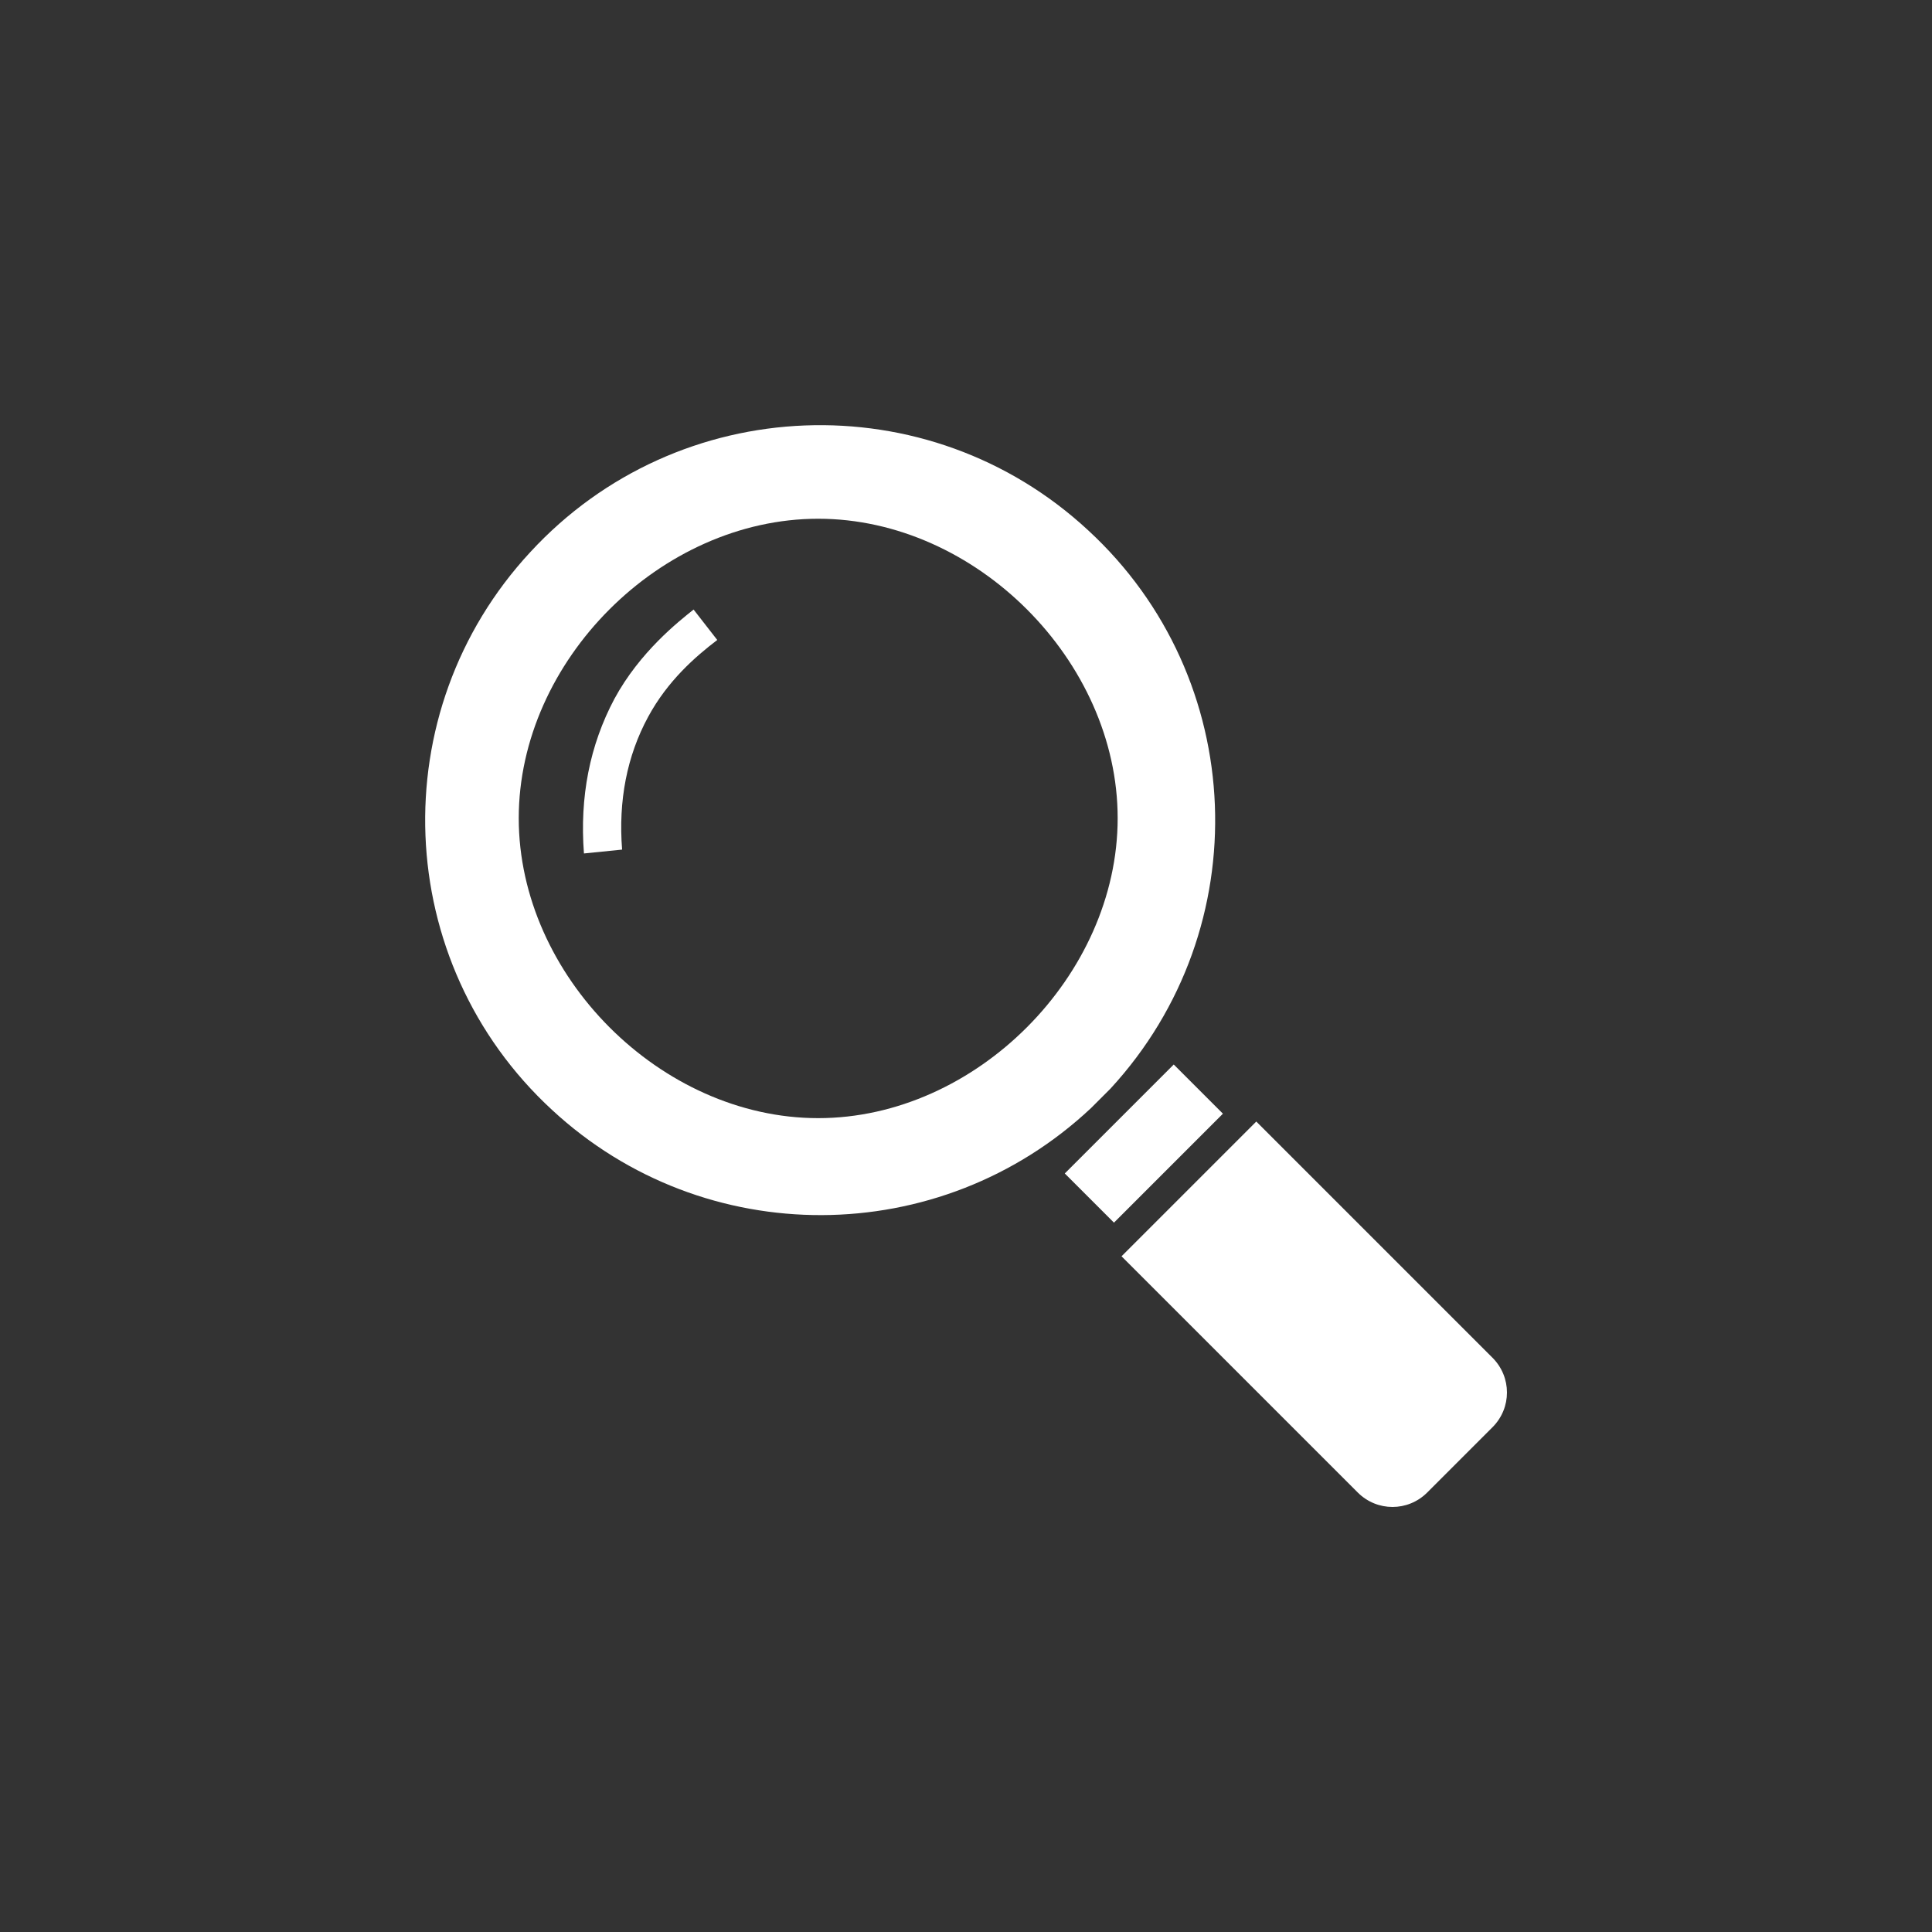 <?xml version="1.0" encoding="UTF-8"?>
<svg id="Ebene_1" data-name="Ebene 1" xmlns="http://www.w3.org/2000/svg" version="1.1" viewBox="0 0 400 400">
  <rect x="0" y="0" width="400" height="400" fill="#333333" stroke="none"/>
  <defs>
    <style>
      .cls-1 {
        fill: #fff;
        stroke-width: 0px;
      }
    </style>
  </defs>
  <path class="cls-1" d="M225.3,109.8c-33.1-30.7-84.9-28.7-115.5,4.5-30.7,33.1-28.7,84.9,4.5,115.5,31.5,29.2,80.3,29,111.6-.4l4-4c30.6-33.2,28.6-85-4.6-115.6ZM169.4,231.5c-32.6,0-62-29.5-62-62.1s29.4-62,62-62,62,29.4,62,62-29.4,62.1-62,62.1Z"/>
  <path class="cls-1" d="M281.1,309l-48.9-48.9,27.9-27.9,48.9,48.9c4,4,4,10.4,0,14.4l-13.5,13.5c-4,4-10.4,4-14.4,0Z"/>
  <rect class="cls-1" x="220.9" y="229.6" width="31.9" height="14.4" transform="translate(-98.1 236.8) rotate(-45)"/>
  <path class="cls-1" d="M120.9,176.7c-.9-11.7,1.2-22.4,6.3-32,5.3-9.8,13.4-16.1,16.4-18.5l4.9,6.3c-4.6,3.5-10.3,8.5-14.3,15.9-4.4,8.1-6.2,17.4-5.4,27.5l-7.9.8Z"/>
</svg>